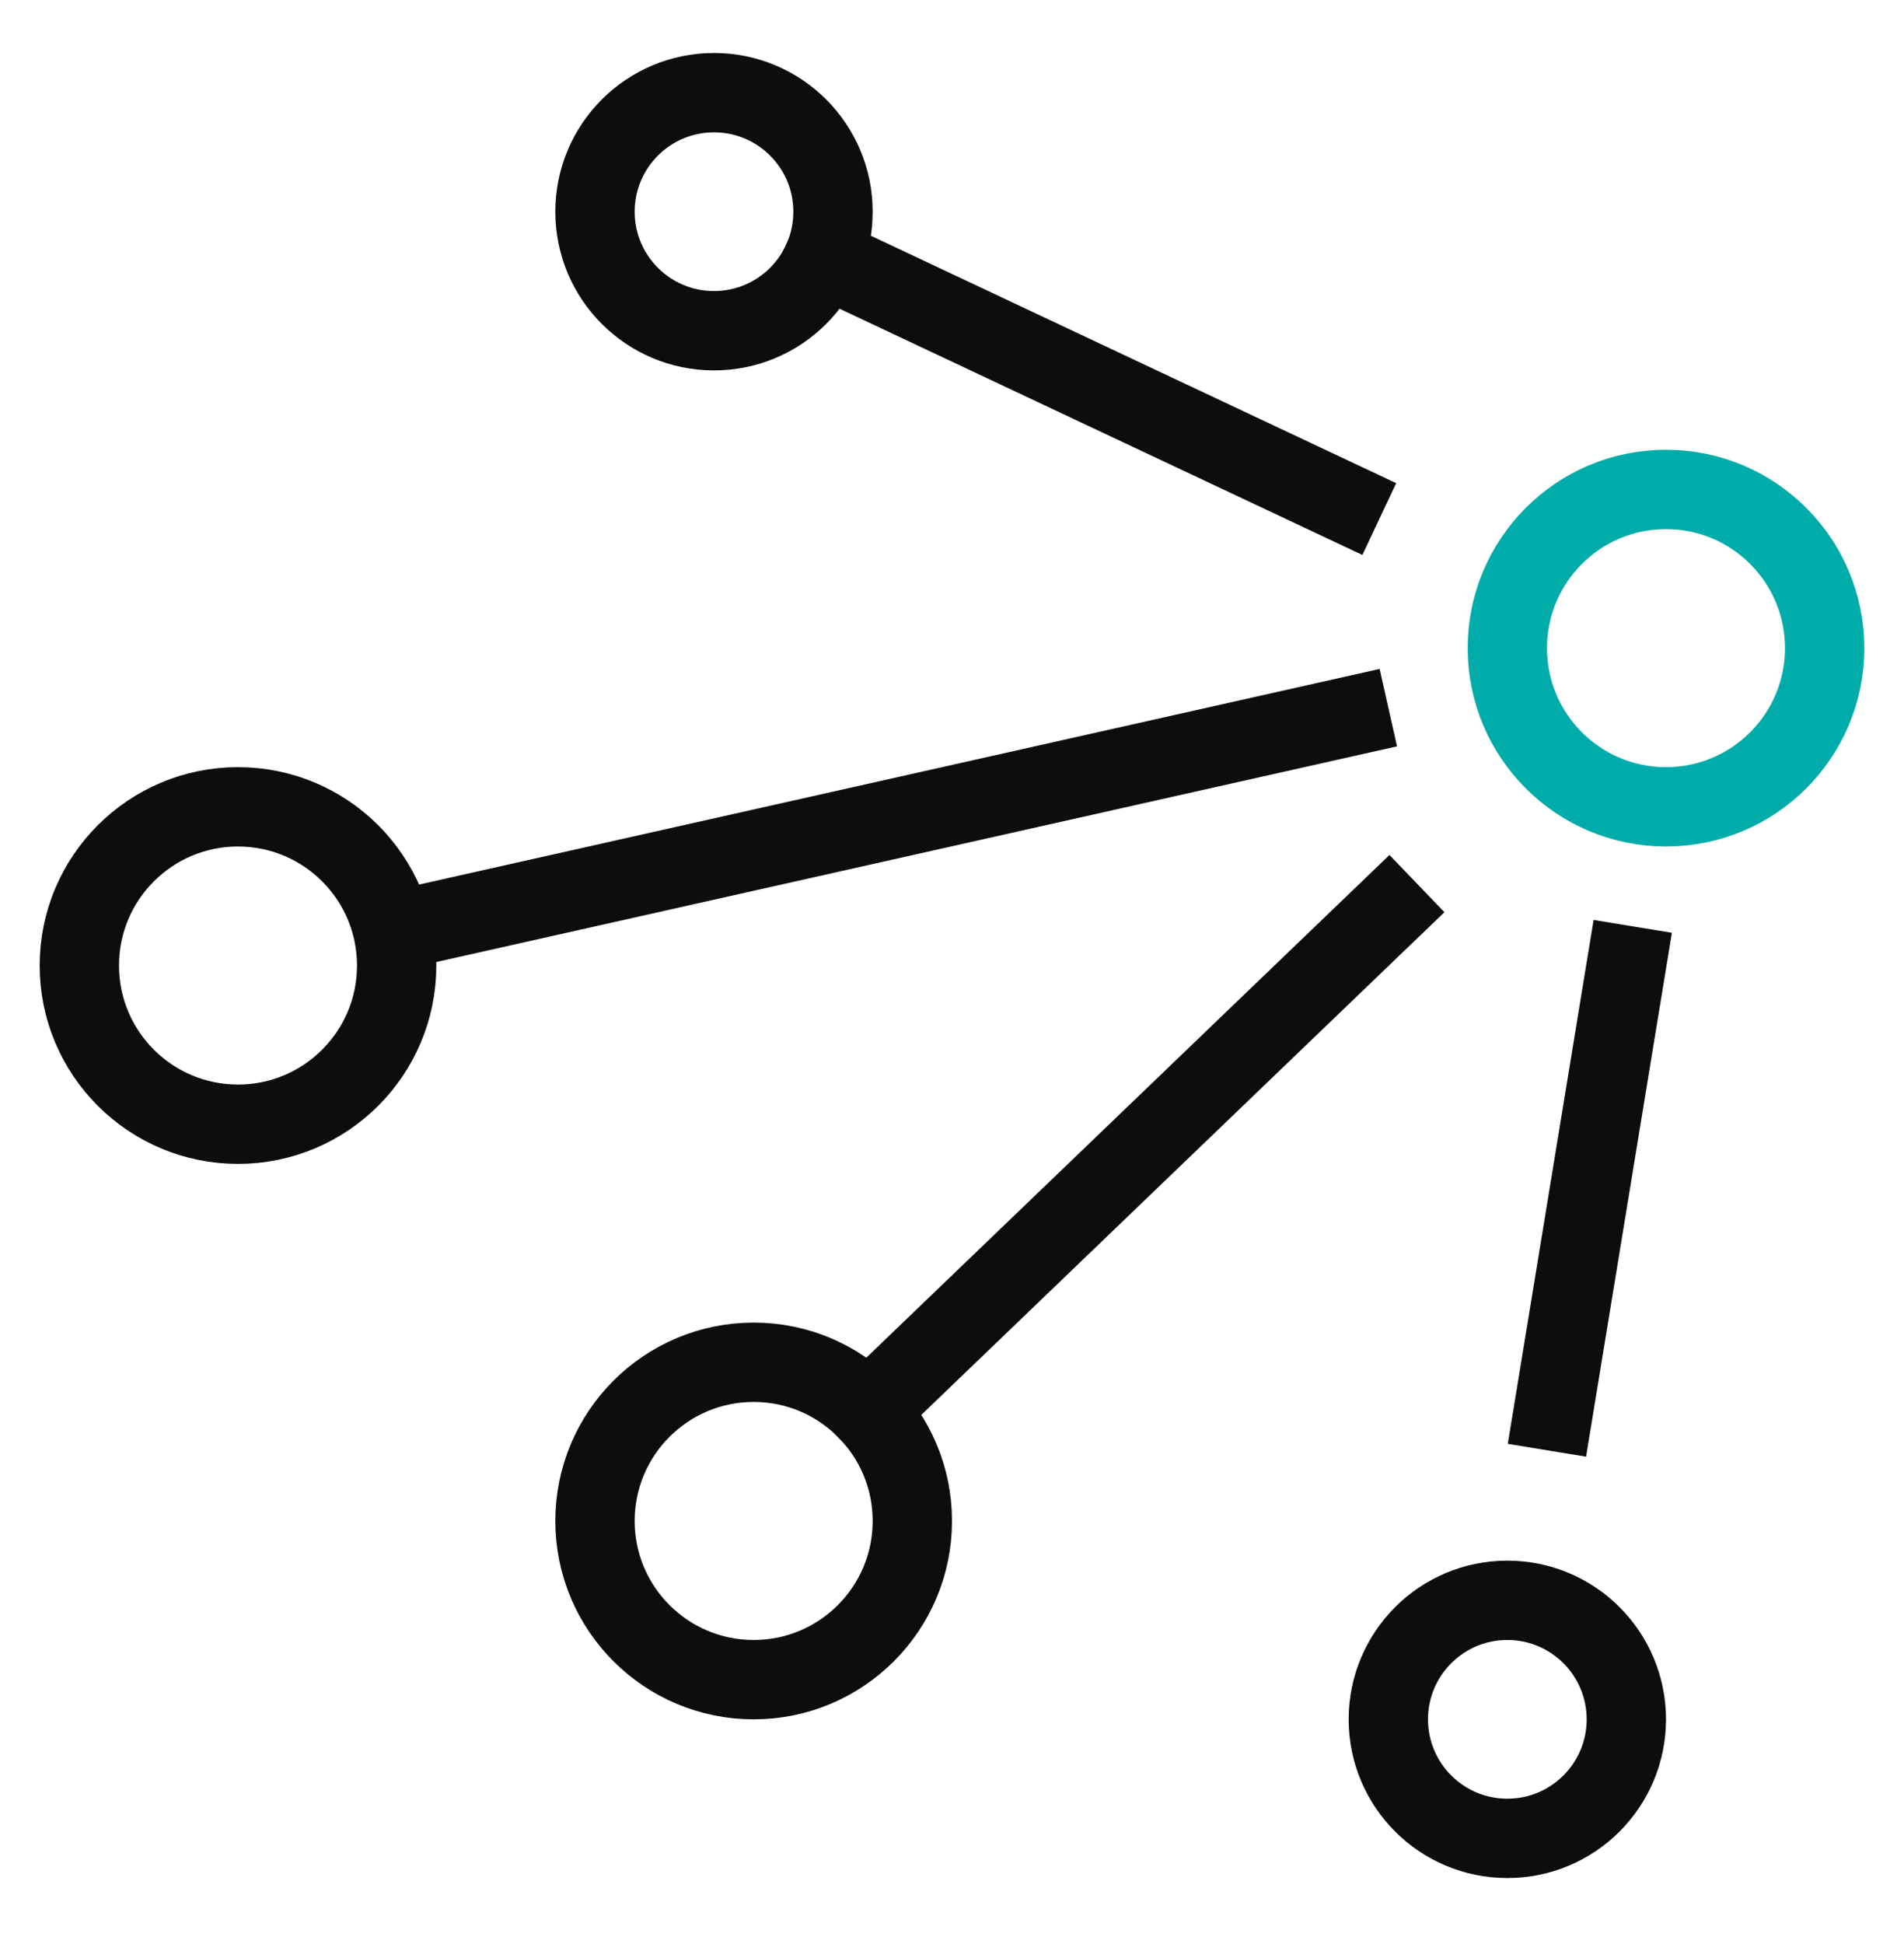 <svg width="48" height="49" viewBox="0 0 48 49" fill="none" xmlns="http://www.w3.org/2000/svg">
<path d="M33.867 12.657L20.77 6.49" stroke="#0D0D0D" stroke-width="2" stroke-miterlimit="10" stroke-linecap="square"/>
<path d="M35 22.964L21.882 35.567" stroke="#0D0D0D" stroke-width="2" stroke-miterlimit="10" stroke-linecap="square"/>
<path d="M41 24.336L39.16 35.567" stroke="#0D0D0D" stroke-width="2" stroke-miterlimit="10" stroke-linecap="square"/>
<path d="M9.905 23.468L35 17.836" stroke="#0D0D0D" stroke-width="2" stroke-miterlimit="10"/>
<path d="M19 42.336C21.209 42.336 23 40.545 23 38.336C23 36.127 21.209 34.336 19 34.336C16.791 34.336 15 36.127 15 38.336C15 40.545 16.791 42.336 19 42.336Z" stroke="#0D0D0D" stroke-width="2" stroke-miterlimit="10"/>
<path d="M6 28.336C8.209 28.336 10 26.545 10 24.336C10 22.127 8.209 20.336 6 20.336C3.791 20.336 2 22.127 2 24.336C2 26.545 3.791 28.336 6 28.336Z" stroke="#0D0D0D" stroke-width="2" stroke-miterlimit="10"/>
<path d="M42 20.336C44.209 20.336 46 18.545 46 16.336C46 14.127 44.209 12.336 42 12.336C39.791 12.336 38 14.127 38 16.336C38 18.545 39.791 20.336 42 20.336Z" stroke="#00ACAA" stroke-width="2" stroke-miterlimit="10"/>
<path d="M18 8.336C19.657 8.336 21 6.993 21 5.336C21 3.679 19.657 2.336 18 2.336C16.343 2.336 15 3.679 15 5.336C15 6.993 16.343 8.336 18 8.336Z" stroke="#0D0D0D" stroke-width="2" stroke-miterlimit="10"/>
<path d="M38 46.336C39.657 46.336 41 44.993 41 43.336C41 41.679 39.657 40.336 38 40.336C36.343 40.336 35 41.679 35 43.336C35 44.993 36.343 46.336 38 46.336Z" stroke="#0D0D0D" stroke-width="2" stroke-miterlimit="10"/>
</svg>
